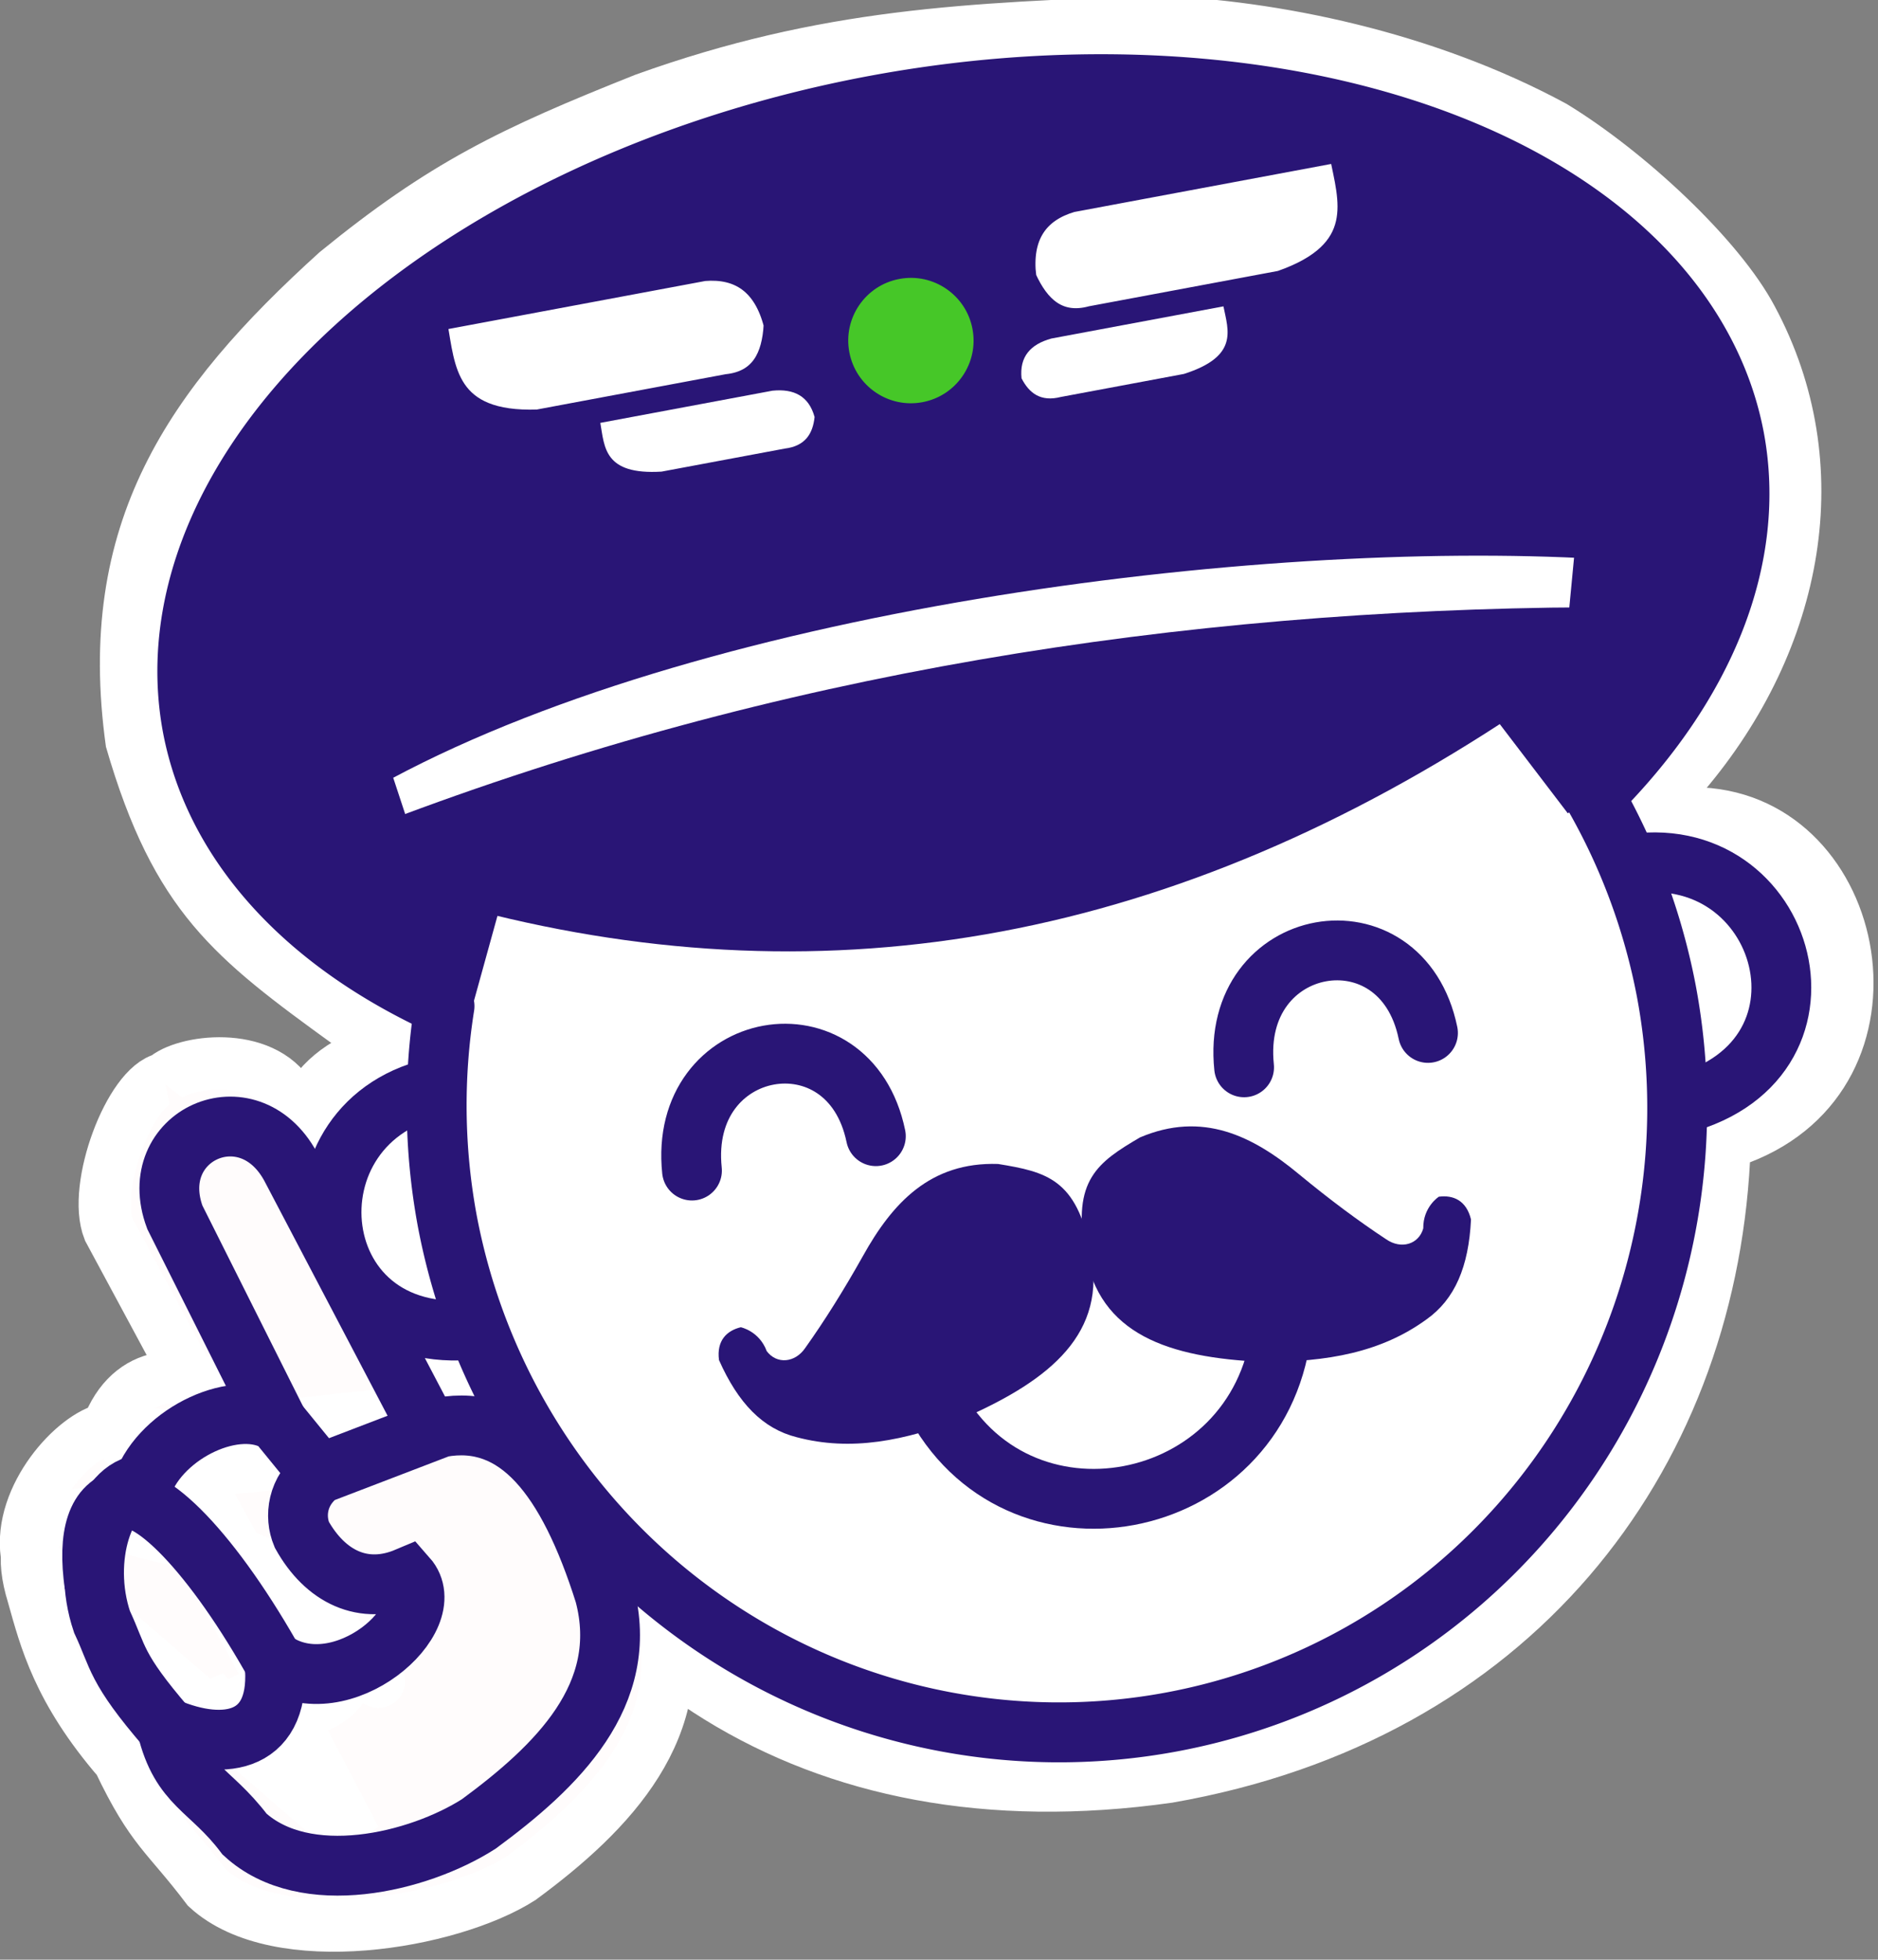 <?xml version="1.0" encoding="UTF-8" standalone="no"?>
<!-- Created with Inkscape (http://www.inkscape.org/) -->

<svg
   xmlns:dc="http://purl.org/dc/elements/1.1/"
   xmlns:cc="http://creativecommons.org/ns#"
   xmlns:rdf="http://www.w3.org/1999/02/22-rdf-syntax-ns#"
   xmlns:svg="http://www.w3.org/2000/svg"
   xmlns="http://www.w3.org/2000/svg"
   xmlns:sodipodi="http://sodipodi.sourceforge.net/DTD/sodipodi-0.dtd"
   xmlns:inkscape="http://www.inkscape.org/namespaces/inkscape"
   width="13.674mm"
   height="14.262mm"
   viewBox="0 0 13.674 14.262"
   version="1.1"
   id="svg8"
   inkscape:version="0.92.1 r15371"
   sodipodi:docname="captain-head.svg">
  <rect x="0" y="0" width="13.674" height="14.262" fill="#808080" stroke="none"/>
  <defs
     id="defs2" />
  <sodipodi:namedview
     id="base"
     pagecolor="#ffffff"
     bordercolor="#666666"
     borderopacity="1.0"
     inkscape:pageopacity="0.0"
     inkscape:pageshadow="2"
     inkscape:zoom="7.390625"
     inkscape:cx="17.089755"
     inkscape:cy="0.29169757"
     inkscape:document-units="mm"
     inkscape:current-layer="g4764"
     showgrid="false"
     inkscape:window-width="1920"
     inkscape:window-height="1137"
     inkscape:window-x="-8"
     inkscape:window-y="-8"
     inkscape:window-maximized="1"
     fit-margin-top="0"
     fit-margin-left="0"
     fit-margin-right="0"
     fit-margin-bottom="0" />
  <g
     inkscape:label="Layer 1"
     inkscape:groupmode="layer"
     id="layer1"
     transform="translate(-69.909,-198.894)">
    <g
       id="g4764"
       transform="matrix(0.107,-0.02,0.02,0.107,61.098,190.224)">
      <path
         sodipodi:nodetypes="cccccccccccc"
         inkscape:connector-curvature="0"
         id="path4581-1"
         d="m 105.847,106.021 c -9.584,1.879 -14.627,3.24 -22.924,7.768 -11.603,7.12 -19.367,14.714 -20.055,29.753 1.11,11.41 4.528,15.173 11.283,22.294 -11.056,3.986 -4.185,22.702 2.171,22.418 4.064,21.486 18.477,36.538 43.545,37.648 24.195,0.305 40.789,-14.581 45.731,-34.965 13.818,-2.475 13.752,-21.99 1.567,-24.956 9.626,-7.813 14.169,-19.481 10.556,-30.832 -1.497,-4.808 -6.665,-11.772 -11.164,-15.801 -7.927,-6.418 -17.745,-10.335 -25.578,-12.121 -12.518,-1.85 -22.146,-3.302 -35.134,-1.205 z"
         style="fill:#ffffff;fill-opacity:1;stroke:#ffffff;stroke-width:0.288px;stroke-linecap:butt;stroke-linejoin:miter;stroke-opacity:1" />
      <path
         sodipodi:nodetypes="cccccccccccccccccccccccccccccc"
         inkscape:connector-curvature="0"
         id="path4569-7"
         d="m 62.481,166.083 c -2.331,0.043 -6.091,6.246 -5.499,9.245 l 4.702,14.711 14.231,1.052 -5.358,-22.25 c -1.266,-3.466 -6.633,-3.707 -8.077,-2.757 z m 0.516,21.697 c -2.697,-2.546 -6.337,-3.102 -8.569,0.616 l 13.435,4.113 z m 4.866,4.729 c -1.949,0.97 -8.376,-0.992 -8.05,0.536 1.19,3.53 3.922,13.731 7.549,12.94 2.174,3.646 2.717,2.607 0,0 0.992,4.302 -8.229,4.775 -9.927,0.532 0.376,4.863 -4.806,7.296 -6.316,3.816 1.338,5.038 2.229,5.42 4.245,9.463 3.836,5.115 15.539,5.318 20.74,3.219 6.767,-3.264 13.117,-7.829 12.512,-15.95 -1.151,-9.465 -4.752,-16.367 -10.792,-16.38 z m -16.744,17.824 16.243,-4.348 c -2.005,-9.455 -11.832,-8.638 -13.964,-12.099 -2.924,-0.346 -6.532,-1.101 -5.886,4.535 0.272,3.03 0.482,6.538 3.606,11.913 z m -3.525,-14.675 18.1,22.717 c -3.095,-10.072 -8.083,-27.284 -11.267,-29.98 -2.237,0.003 -6.662,3.363 -6.833,7.263 z"
         style="fill:#fffcfc;fill-opacity:1;stroke:#ffffff;stroke-width:3.494;stroke-linecap:butt;stroke-linejoin:miter;stroke-miterlimit:4;stroke-dasharray:none;stroke-opacity:1" />
      <path
         sodipodi:nodetypes="ccccccccccccccc"
         inkscape:connector-curvature="0"
         id="path4581"
         d="m 85.345,156.976 -3.675,7.517 c -6.782,-5.293 -11.62,-11.484 -13.394,-19.089 -0.887,-12.064 6.736,-19.873 17.358,-26.182 11.542,-6.646 23.37,-8.428 35.295,-8.554 19.012,0.72 32.967,4.941 41.95,12.604 6.315,7.964 14.727,14.729 8.101,30.088 l -11.252,11.459 -4.371,-7.553 6.365,-3.182 1.727,-6.01 c -12.5,-2.733 -26.599,-4.323 -41.796,-5.128 -14.564,-0.446 -28.667,0.95 -42.075,5.128 l 0.716,5.319 z"
         style="fill:#291576;fill-opacity:1;stroke:none;stroke-width:0.265px;stroke-linecap:butt;stroke-linejoin:miter;stroke-opacity:1" />
      <path
         transform="scale(0.265)"
         inkscape:connector-curvature="0"
         id="path4498"
         d="m 457.059,418.27 a 197.987,122.539 0 0 0 -197.986,122.539 197.987,122.539 0 0 0 49.602,80.895 156.561,158.202 0 0 0 -9.27,53.053 156.561,158.202 0 0 0 156.561,158.201 156.561,158.202 0 0 0 156.562,-158.201 156.561,158.202 0 0 0 -8.83,-51.822 197.987,122.539 0 0 0 51.348,-82.125 197.987,122.539 0 0 0 -197.986,-122.539 z"
         style="opacity:1;fill:none;fill-opacity:1;fill-rule:nonzero;stroke:#291576;stroke-width:15.118;stroke-linecap:butt;stroke-linejoin:round;stroke-miterlimit:4;stroke-dasharray:none;stroke-dashoffset:0;stroke-opacity:1;paint-order:stroke fill markers" />
      <path
         sodipodi:nodetypes="cccccccc"
         inkscape:connector-curvature="0"
         id="path4579"
         d="m 80.294,153.391 34.163,-3.58 30.583,1.534 16.682,2.737 -12.181,5.753 c -6.994,2.692 -14.148,4.662 -21.684,4.91 -7.842,1.802 -15.684,-0.49 -23.526,-1.125 -9.57,-1.696 -17.182,-5.546 -24.037,-10.229 z"
         style="fill:#291576;fill-opacity:1;stroke:none;stroke-width:0.265px;stroke-linecap:butt;stroke-linejoin:miter;stroke-opacity:1" />
      <path
         sodipodi:nodetypes="cccc"
         inkscape:connector-curvature="0"
         id="path4503"
         d="m 82.008,165.019 3.675,-7.517 c 21.838,10.215 44.75,10.375 69.674,-0.237 l 4.008,7.948"
         style="fill:none;stroke:#291576;stroke-width:2.998;stroke-linecap:butt;stroke-linejoin:miter;stroke-miterlimit:4;stroke-dasharray:none;stroke-opacity:1" />
      <path
         sodipodi:nodetypes="cccc"
         inkscape:connector-curvature="0"
         id="path4505"
         d="m 155.358,157.265 6.365,-3.182 c -26.886,-4.845 -53.997,-5.659 -81.428,-0.691 l 5.051,3.584"
         style="fill:none;stroke:#291576;stroke-width:3;stroke-linecap:butt;stroke-linejoin:miter;stroke-miterlimit:4;stroke-dasharray:none;stroke-opacity:1" />
      <path
         sodipodi:nodetypes="cccc"
         inkscape:connector-curvature="0"
         id="path4507"
         d="m 80.294,153.391 -0.716,-5.319 c 23.44,-7.851 61.321,-5.571 83.872,0 l -1.727,6.01"
         style="fill:none;stroke:#291576;stroke-width:3;stroke-linecap:butt;stroke-linejoin:miter;stroke-miterlimit:4;stroke-dasharray:none;stroke-opacity:1" />
      <circle
         r="5.956"
         cy="126.743"
         cx="120.641"
         id="path4717"
         style="opacity:1;fill:#46c728;fill-opacity:1;fill-rule:nonzero;stroke:#291576;stroke-width:3.529;stroke-linecap:butt;stroke-linejoin:round;stroke-miterlimit:4;stroke-dasharray:none;stroke-dashoffset:0;stroke-opacity:1;paint-order:stroke fill markers" />
      <path
         sodipodi:nodetypes="cccccc"
         inkscape:connector-curvature="0"
         id="path4719"
         d="m 129.175,123.995 c 0.183,-2.682 1.534,-3.966 3.761,-4.195 h 17.997 c 0.034,3.102 0.606,6.485 -5.268,7.377 h -12.874 c -2.126,0.167 -3.121,-1.174 -3.616,-3.182 z"
         style="fill:#ffffff;fill-opacity:1;stroke:#291576;stroke-width:1;stroke-linecap:butt;stroke-linejoin:miter;stroke-miterlimit:4;stroke-dasharray:none;stroke-opacity:1" />
      <path
         sodipodi:nodetypes="cccccc"
         inkscape:connector-curvature="0"
         id="path4719-2"
         d="m 127.451,130.584 c 0.119,-1.438 0.998,-2.127 2.448,-2.249 h 11.712 c 0.022,1.663 0.394,3.477 -3.428,3.956 h -8.378 c -1.383,0.089 -2.031,-0.63 -2.353,-1.706 z"
         style="fill:#ffffff;fill-opacity:1;stroke:#291576;stroke-width:0;stroke-linecap:butt;stroke-linejoin:miter;stroke-miterlimit:4;stroke-dasharray:none;stroke-opacity:1" />
      <path
         sodipodi:nodetypes="cccccccccc"
         inkscape:connector-curvature="0"
         id="path4501"
         d="m 120.901,188.782 c 0.029,-4.889 1.918,-5.737 5.012,-6.853 4.42,-0.975 7.423,1.258 10.024,4.398 1.685,2.014 3.321,3.787 4.91,5.319 0.862,0.872 2.088,0.735 2.576,-0.259 0.245,-1.419 1.413,-1.889 1.413,-1.889 0.949,0.049 1.766,0.567 1.835,1.89 -0.732,3.083 -2.045,5.052 -4.158,6.023 -3.378,1.606 -7.036,1.584 -11.281,0.781 -6.139,-1.444 -10.432,-3.801 -10.331,-9.41 z"
         style="fill:#291576;fill-opacity:1;stroke:none;stroke-width:0.265px;stroke-linecap:butt;stroke-linejoin:miter;stroke-opacity:1" />
      <path
         sodipodi:nodetypes="cccccccccc"
         inkscape:connector-curvature="0"
         id="path4501-1"
         d="m 121.269,188.782 c -0.029,-4.889 -1.918,-5.737 -5.012,-6.853 -4.42,-0.975 -7.423,1.258 -10.024,4.398 -1.685,2.014 -3.321,3.787 -4.91,5.319 -0.862,0.872 -2.088,0.735 -2.576,-0.259 -0.245,-1.419 -1.413,-1.889 -1.413,-1.889 -0.949,0.049 -1.766,0.567 -1.835,1.89 0.732,3.083 2.044,5.052 4.158,6.023 3.378,1.606 7.036,1.584 11.281,0.781 6.139,-1.444 10.432,-3.801 10.331,-9.41 z"
         style="fill:#291576;fill-opacity:1;stroke:none;stroke-width:0.265px;stroke-linecap:butt;stroke-linejoin:miter;stroke-opacity:1" />
      <path
         sodipodi:nodetypes="cc"
         inkscape:connector-curvature="0"
         id="path4533"
         d="m 96.05,178.601 c 0.721,-8.933 12.346,-8.786 12.513,0"
         style="fill:none;stroke:#291576;stroke-width:4;stroke-linecap:round;stroke-linejoin:miter;stroke-miterlimit:4;stroke-dasharray:none;stroke-opacity:1" />
      <path
         sodipodi:nodetypes="cc"
         inkscape:connector-curvature="0"
         id="path4533-2"
         d="m 133.621,178.601 c 0.721,-8.933 12.346,-8.786 12.513,0"
         style="fill:none;stroke:#291576;stroke-width:4;stroke-linecap:round;stroke-linejoin:miter;stroke-miterlimit:4;stroke-dasharray:none;stroke-opacity:1" />
      <path
         sodipodi:nodetypes="cc"
         inkscape:connector-curvature="0"
         id="path4550"
         d="m 109.069,196.538 c 3.432,11.734 19.904,11.705 23.723,0"
         style="fill:none;stroke:#291576;stroke-width:4;stroke-linecap:butt;stroke-linejoin:miter;stroke-miterlimit:4;stroke-dasharray:none;stroke-opacity:1" />
      <path
         sodipodi:nodetypes="cc"
         inkscape:connector-curvature="0"
         id="path4552"
         d="m 161.216,169.994 c 11.056,0.033 12.488,16.048 0.072,16.418"
         style="fill:none;stroke:#291576;stroke-width:4;stroke-linecap:butt;stroke-linejoin:miter;stroke-miterlimit:4;stroke-dasharray:none;stroke-opacity:1" />
      <path
         sodipodi:nodetypes="cc"
         inkscape:connector-curvature="0"
         id="path4552-9"
         d="m 80.542,169.994 c -11.056,0.033 -12.488,16.048 -0.072,16.418"
         style="fill:none;stroke:#291576;stroke-width:4;stroke-linecap:butt;stroke-linejoin:miter;stroke-miterlimit:4;stroke-dasharray:none;stroke-opacity:1" />
      <path
         sodipodi:nodetypes="cccccccccc"
         inkscape:connector-curvature="0"
         id="path4569"
         d="m 67.831,193.957 8.552,-1.566 c 5.186,0.011 7.728,4.836 8.716,12.962 0.519,6.973 -5.281,10.766 -11.091,13.568 -4.465,1.802 -12.233,2.185 -15.526,-2.207 -1.731,-3.471 -3.596,-3.937 -3.808,-7.956 3.56,2.373 7.451,2.397 7.885,-3.037 3.85,3.827 11.628,-0.763 9.761,-3.893 -3.115,0.679 -5.375,-1.059 -6.397,-4.09 -0.28,-1.312 0.234,-2.948 1.907,-3.781 z"
         style="fill:none;stroke:#291576;stroke-width:4;stroke-linecap:butt;stroke-linejoin:miter;stroke-miterlimit:4;stroke-dasharray:none;stroke-opacity:1" />
      <path
         sodipodi:nodetypes="ccc"
         inkscape:connector-curvature="0"
         id="path4571"
         d="m 56.077,192.48 c -2.51,-0.297 -4.989,4.105 -4.362,8.525 0.663,2.555 0.279,3.139 2.961,7.753"
         style="fill:none;stroke:#291576;stroke-width:4;stroke-linecap:round;stroke-linejoin:miter;stroke-miterlimit:4;stroke-dasharray:none;stroke-opacity:1" />
      <path
         sodipodi:nodetypes="ccc"
         inkscape:connector-curvature="0"
         id="path4573"
         d="m 51.671,198.489 c 0.147,-3.348 1.129,-5.29 3.05,-5.292 2.216,0.11 5.778,5.884 8.435,14.532"
         style="fill:none;stroke:#291576;stroke-width:4;stroke-linecap:butt;stroke-linejoin:miter;stroke-miterlimit:4;stroke-dasharray:none;stroke-opacity:1" />
      <path
         sodipodi:nodetypes="ccc"
         inkscape:connector-curvature="0"
         id="path4575"
         d="m 56.077,192.48 c 1.916,-3.192 7.325,-4.585 9.641,-2.4 l 2.114,3.876"
         style="fill:none;stroke:#291576;stroke-width:4;stroke-linecap:butt;stroke-linejoin:miter;stroke-miterlimit:4;stroke-dasharray:none;stroke-opacity:1" />
      <path
         sodipodi:nodetypes="cccc"
         inkscape:connector-curvature="0"
         id="path4577"
         d="m 65.718,190.08 -4.244,-14.766 c -0.993,-5.75 6.398,-7.582 8.236,-1.907 l 5.786,18.8"
         style="fill:none;stroke:#291576;stroke-width:4;stroke-linecap:butt;stroke-linejoin:miter;stroke-miterlimit:4;stroke-dasharray:none;stroke-opacity:1" />
      <path
         sodipodi:nodetypes="cccccc"
         inkscape:connector-curvature="0"
         id="path4719-3"
         d="m 111.644,123.995 c -0.183,-2.682 -1.534,-3.966 -3.761,-4.195 H 89.886 c -0.034,3.102 -0.606,6.485 5.268,7.377 h 12.874 c 2.126,0.167 3.121,-1.174 3.616,-3.182 z"
         style="fill:#ffffff;fill-opacity:1;stroke:#291576;stroke-width:1;stroke-linecap:butt;stroke-linejoin:miter;stroke-miterlimit:4;stroke-dasharray:none;stroke-opacity:1" />
      <path
         sodipodi:nodetypes="cccccc"
         inkscape:connector-curvature="0"
         id="path4719-2-9"
         d="m 113.369,130.584 c -0.119,-1.438 -0.998,-2.127 -2.448,-2.249 H 99.209 c -0.022,1.663 -0.394,3.477 3.428,3.956 h 8.378 c 1.383,0.089 2.031,-0.63 2.353,-1.706 z"
         style="fill:#ffffff;fill-opacity:1;stroke:#291576;stroke-width:0;stroke-linecap:butt;stroke-linejoin:miter;stroke-miterlimit:4;stroke-dasharray:none;stroke-opacity:1" />
    </g>
  </g>
</svg>
